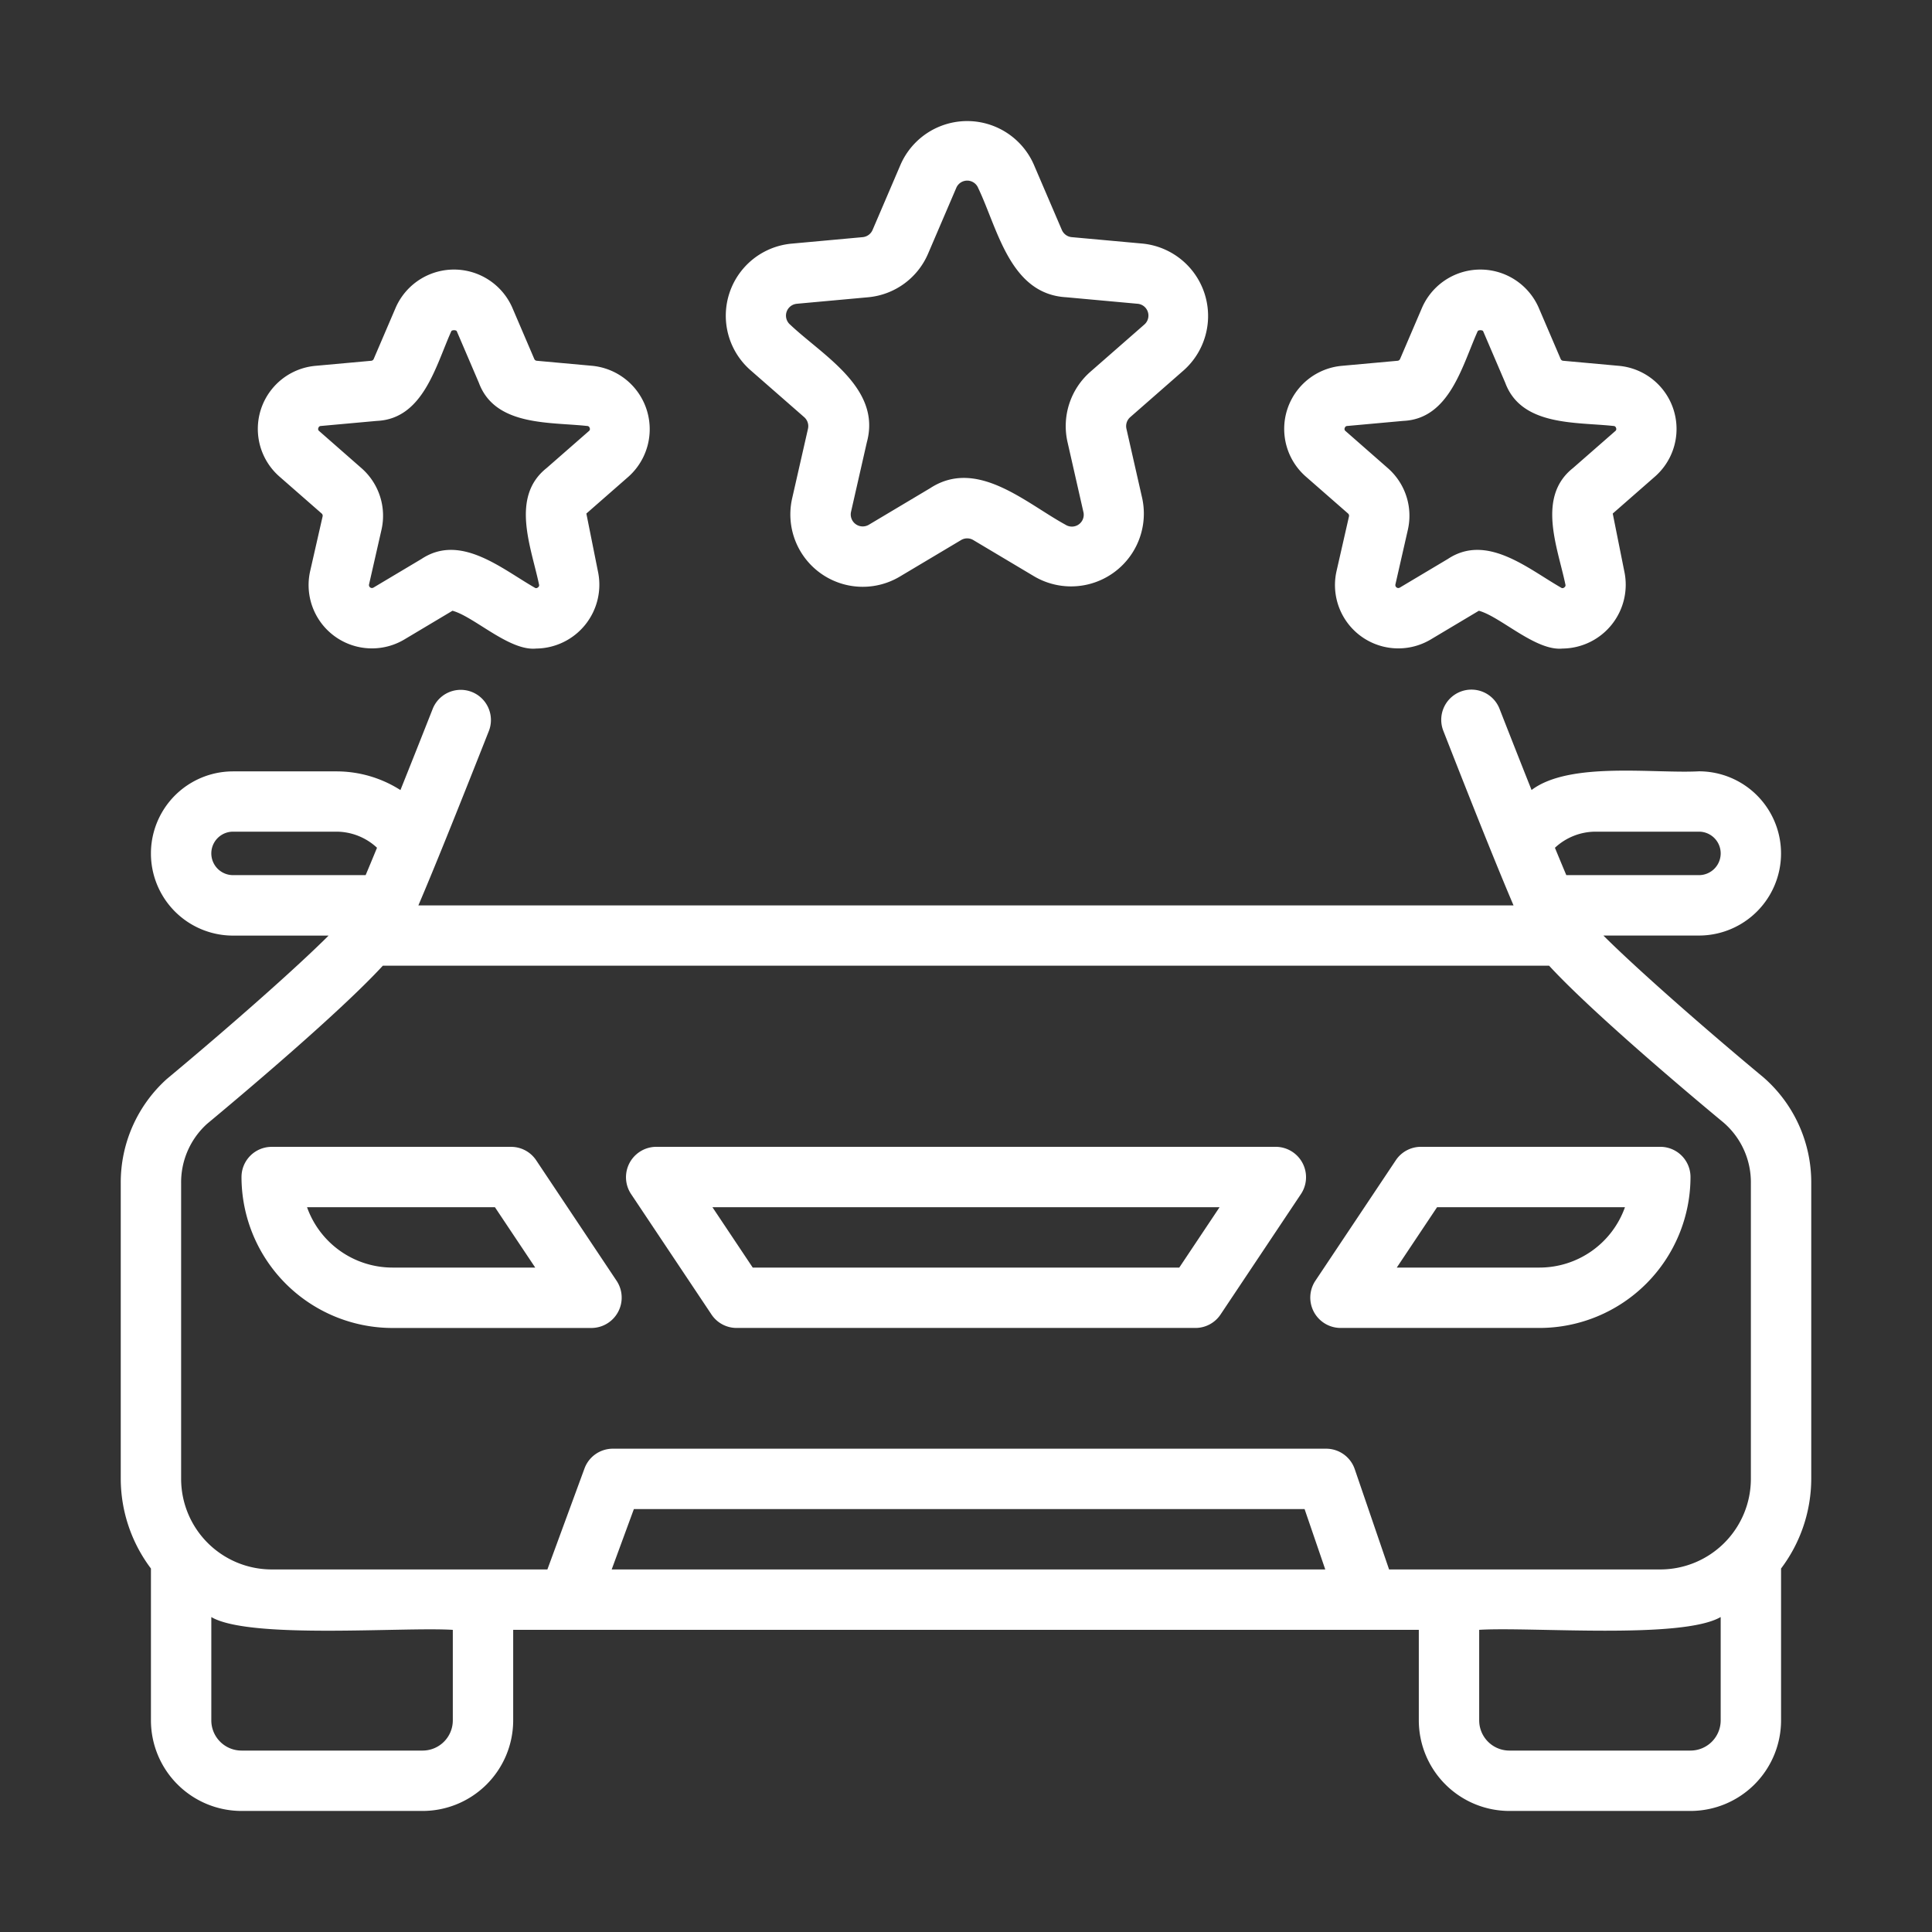 <?xml version="1.0" encoding="UTF-8"?> <svg xmlns="http://www.w3.org/2000/svg" xmlns:xlink="http://www.w3.org/1999/xlink" xmlns:svgjs="http://svgjs.dev/svgjs" id="line" viewBox="0 0 64 64" width="300" height="300" version="1.1"><rect x="0" y="0" width="64" height="64" fill="#333333" stroke="none"/><g width="100%" height="100%" transform="matrix(1,0,0,1,0,0)"><path d="M58.419,35.691c-1.983-1.648-4.207-3.604-5.305-4.7h3.165a2.72,2.72,0,0,0,0-5.44c-1.499.08-4.283-.334-5.544.619-.298-.748-.646-1.629-1.054-2.672a1.0 1,0,1,0-1.862.729c1.215,3.106,1.911,4.811,2.319,5.766h-36.279c.485-1.133,1.237-2.995,2.341-5.793a1,1,0,0,0-1.86-.734q-.599,1.519-1.075,2.706a3.942,3.942,0,0,0-2.115-.619H7.72a2.72,2.72,0,0,0,0,5.44h3.165c-1.1,1.099-3.334,3.064-5.358,4.749A4.609,4.609,0,0,0,4,39.2v9.79a4.953,4.953,0,0,0,1,2.969v5.031a3.003,3.003,0,0,0,3,3h6a3.003,3.003,0,0,0,3-3v-3H47v3a3.003,3.003,0,0,0,3,3h6a3.003,3.003,0,0,0,3-3V51.959a4.953,4.953,0,0,0,1-2.969v-9.79A4.614,4.614,0,0,0,58.419,35.691ZM52.85,27.55h3.43a.72.72,0,0,1,0,1.44H51.886c-.106-.251-.23-.549-.377-.906A1.978,1.978,0,0,1,52.85,27.55ZM7.72,28.99a.72.72,0,1,1,0-1.44H11.15a1.978,1.978,0,0,1,1.339.533c-.139.338-.266.645-.377.907Zm7.28,28a1.001,1.001,0,0,1-1,1H8a1.001,1.001,0,0,1-1-1V53.567c1.261.744,6.343.321,8,.424Zm5.263-5,.735-2H43.216l.685,2Zm36.737,5a1.001,1.001,0,0,1-1,1H50a1.001,1.001,0,0,1-1-1v-3c1.73-.105,6.709.323,8-.424Zm1-8a3.003,3.003,0,0,1-3,3H46.015l-1.138-3.324a1.001,1.001,0,0,0-.946-.676H20.3a1.0 1,0,0,0-.938.655l-1.229,3.345H9a3.003,3.003,0,0,1-3-3v-9.79a2.613,2.613,0,0,1,.859-1.971c1.121-.932,4.396-3.688,5.823-5.239h38.634c1.422,1.546,4.694,4.299,5.771,5.19A2.612,2.612,0,0,1,58,39.2Z" fill="#ffffff" fill-opacity="1" data-original-color="#000000ff" stroke="none" stroke-opacity="1"></path><path d="M17.762,38.436a.999.999,0,0,0-.832-.445H9a1.0 1,0,0,0-1,1,5.006,5.006,0,0,0,5,5h6.6a1.006,1.006,0,0,0,.831-1.555ZM13,41.99a3.005,3.005,0,0,1-2.829-2h6.224l1.335,2Z" fill="#ffffff" fill-opacity="1" data-original-color="#000000ff" stroke="none" stroke-opacity="1"></path><path d="M42.27,37.99H21.73a1.007,1.007,0,0,0-.831,1.555l2.67,4a.999.999,0,0,0,.832.445H39.6a.999.999,0,0,0,.832-.445l2.67-4A1.007,1.007,0,0,0,42.27,37.99Zm-3.205,4H24.935l-1.335-2H40.4Z" fill="#ffffff" fill-opacity="1" data-original-color="#000000ff" stroke="none" stroke-opacity="1"></path><path d="M55,37.99H47.07a.999.999,0,0,0-.832.445l-2.67,4a1.006,1.006,0,0,0,.832,1.555H51a5.006,5.006,0,0,0,5-5A1.0 1,0,0,0,55,37.99Zm-4,4H46.27l1.335-2h6.224A3.005,3.005,0,0,1,51,41.99Z" fill="#ffffff" fill-opacity="1" data-original-color="#000000ff" stroke="none" stroke-opacity="1"></path><path d="M26.64,13.819a.396.396,0,0,1,.125.387l-.524,2.303a2.398,2.398,0,0,0,3.565,2.592l2.03-1.21a.392.392,0,0,1,.407,0l2.03,1.21a2.411,2.411,0,0,0,3.565-2.592l-.523-2.304a.394.394,0,0,1,.125-.386l1.779-1.558A2.41,2.41,0,0,0,37.858,8.07L35.505,7.856a.396.396,0,0,1-.33-.239l-.932-2.173a2.41,2.41,0,0,0-4.406-.001l-.932,2.175a.397.397,0,0,1-.329.238l-2.354.215a2.398,2.398,0,0,0-1.361,4.192Zm-.236-3.757,2.355-.215A2.397,2.397,0,0,0,30.743,8.405l.932-2.175a.393.393,0,0,1,.73.001c.65,1.359,1.051,3.512,2.917,3.616l2.354.215a.393.393,0,0,1,.226.694l-1.779,1.557a2.392,2.392,0,0,0-.759,2.336l.523,2.303a.392.392,0,0,1-.591.43c-1.311-.714-2.931-2.226-4.485-1.209L28.783,17.382a.397.397,0,0,1-.591-.43l.524-2.303c.489-1.792-1.459-2.871-2.538-3.892A.393.393,0,0,1,26.403,10.063Z" fill="#ffffff" fill-opacity="1" data-original-color="#000000ff" stroke="none" stroke-opacity="1"></path><path d="M44.656,17.011a.097.097,0,0,1,.031.095l-.412,1.81A2.098,2.098,0,0,0,47.395,21.183l1.594-.951c.718.194,1.884,1.342,2.773,1.252a2.115,2.115,0,0,0,2.043-2.568l-.381-1.904,1.398-1.224a2.099,2.099,0,0,0-1.192-3.669l-1.848-.168a.098.098,0,0,1-.083-.059l-.732-1.709a2.109,2.109,0,0,0-3.856.001l-.731,1.706a.099.099,0,0,1-.082.061l-1.851.168a2.098,2.098,0,0,0-1.19,3.668Zm-.109-2.833a.085.085,0,0,1,.083-.067l1.852-.168c1.539-.066,1.956-1.835,2.468-2.971.02-.045.161-.044.181-.001l.732,1.709c.536,1.445,2.348,1.295,3.587,1.431a.085.085,0,0,1,.084.067.083.083,0,0,1-.029.104L52.106,15.506c-1.209.96-.505,2.632-.251,3.853a.084.084,0,0,1-.038.101.081.081,0,0,1-.107.005c-1.089-.622-2.455-1.803-3.744-.951l-1.595.951a.098.098,0,0,1-.146-.105l.412-1.81a2.094,2.094,0,0,0-.664-2.043L44.575,14.281A.083.083,0,0,1,44.546,14.178Z" fill="#ffffff" fill-opacity="1" data-original-color="#000000ff" stroke="none" stroke-opacity="1"></path><path d="M10.656,17.011a.097.097,0,0,1,.031.095l-.412,1.81A2.098,2.098,0,0,0,13.395,21.183l1.594-.951c.718.194,1.884,1.342,2.773,1.252a2.115,2.115,0,0,0,2.043-2.568l-.381-1.904,1.398-1.224a2.11,2.11,0,0,0-1.192-3.669l-1.848-.168a.098.098,0,0,1-.083-.059l-.732-1.709a2.109,2.109,0,0,0-3.856.001l-.731,1.706a.099.099,0,0,1-.082.061l-1.851.168a2.098,2.098,0,0,0-1.19,3.668Zm-.109-2.833a.085.085,0,0,1,.083-.067l1.852-.168c1.539-.066,1.956-1.835,2.468-2.971.02-.045.161-.044.181-.001l.732,1.709c.536,1.445,2.348,1.295,3.587,1.431a.085.085,0,0,1,.084.067.083.083,0,0,1-.029.104L18.106,15.506c-1.209.96-.505,2.632-.251,3.853a.084.084,0,0,1-.038.101.081.081,0,0,1-.107.005c-1.089-.622-2.455-1.803-3.744-.951l-1.595.951a.098.098,0,0,1-.146-.105l.412-1.81a2.094,2.094,0,0,0-.664-2.043L10.575,14.281A.083.083,0,0,1,10.546,14.178Z" fill="#ffffff" fill-opacity="1" data-original-color="#000000ff" stroke="none" stroke-opacity="1"></path></g></svg> 